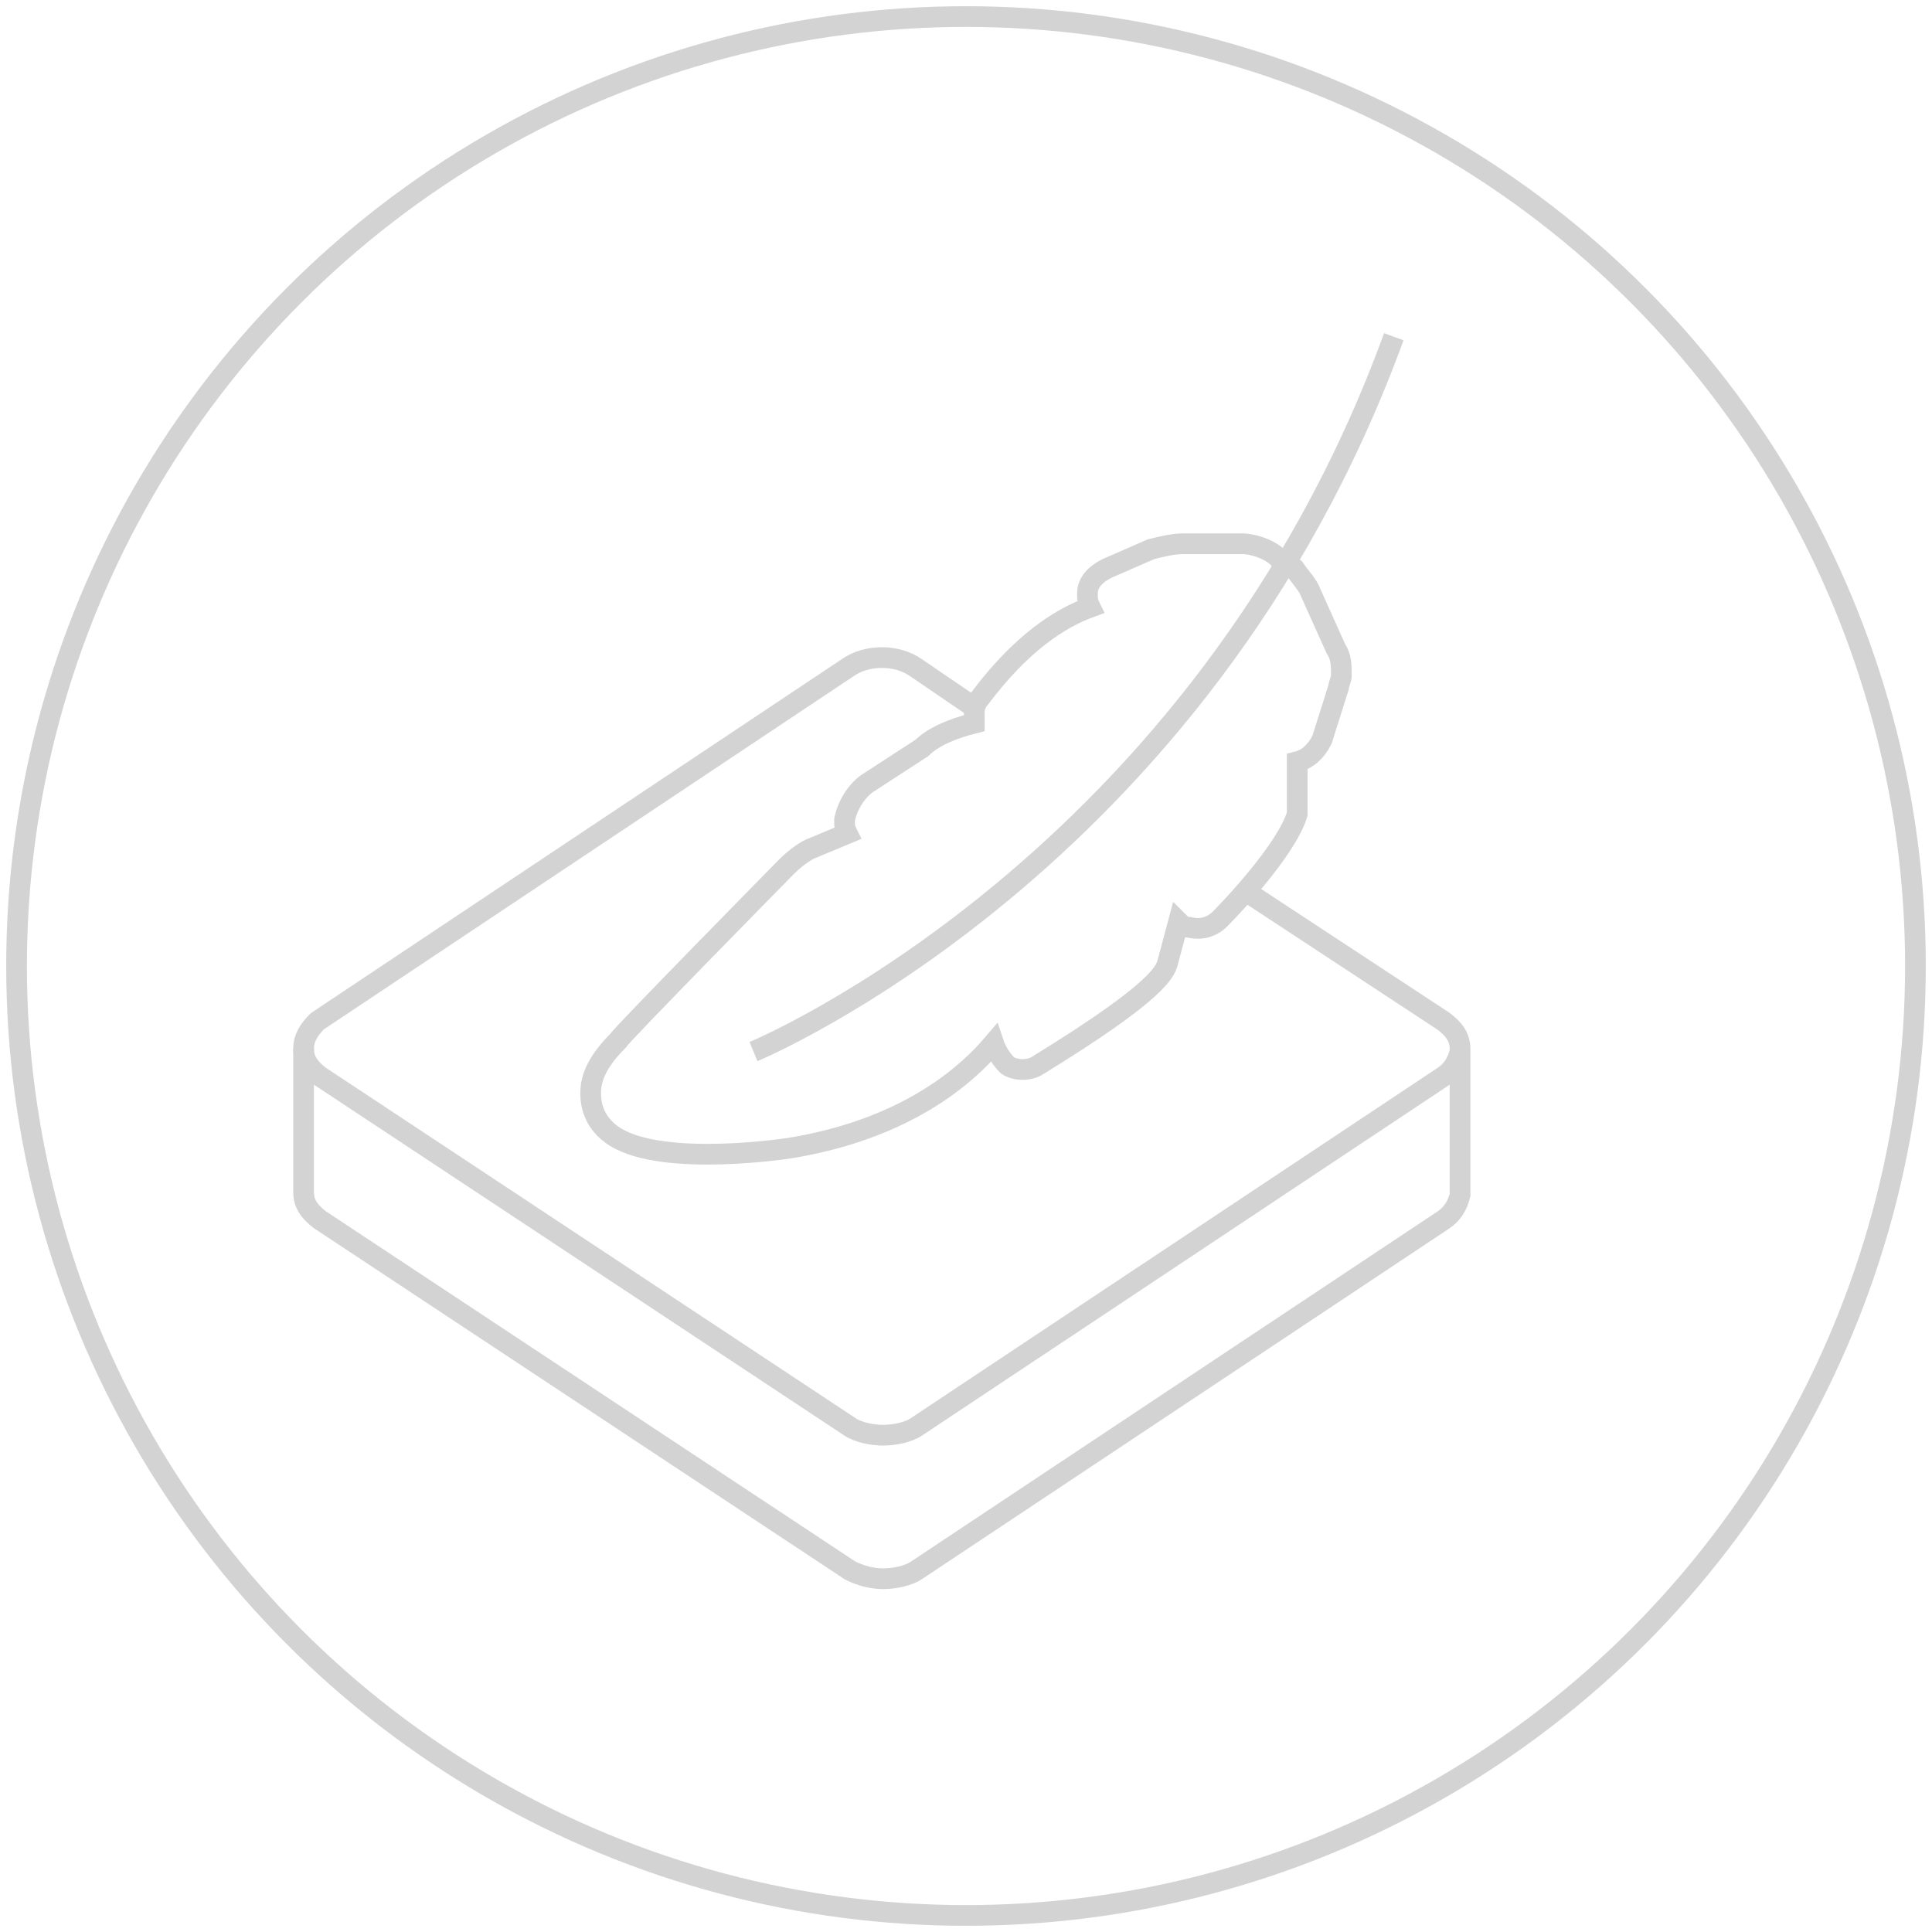 <?xml version="1.0" encoding="UTF-8"?>
<svg xmlns="http://www.w3.org/2000/svg" xmlns:xlink="http://www.w3.org/1999/xlink" version="1.1" id="Ebene_1" x="0px" y="0px" viewBox="0 0 70 70" style="enable-background:new 0 0 70 70;" xml:space="preserve">
<style type="text/css">
	.st0{fill:none;stroke:#D3D3D3;stroke-width:0.75;stroke-miterlimit:10;}
</style>
<circle class="st0" cx="35" cy="35" r="34.4"></circle>
<path class="st0" d="M35.4,25.7l-2.2-1.5c-0.7-0.5-1.8-0.5-2.5,0c0,0-19.2,12.8-19.2,12.8C11.2,37.3,11,37.6,11,38v5.2  c0,0.4,0.2,0.7,0.6,1l19.2,12.7c0.4,0.2,0.8,0.3,1.2,0.3c0.4,0,0.9-0.1,1.2-0.3l19.1-12.7c0.3-0.2,0.5-0.5,0.6-0.9l0-5.3  c0-0.4-0.2-0.7-0.6-1l-7-4.6"></path>
<path class="st0" d="M11,38c0,0.4,0.2,0.7,0.6,1l19.2,12.7c0.3,0.2,0.8,0.3,1.2,0.3c0.4,0,0.9-0.1,1.2-0.3l19.1-12.7  c0.3-0.2,0.5-0.5,0.6-0.9"></path>
<path class="st0" d="M46.3,20.2c-0.3-0.3-0.9-0.5-1.3-0.5l-2.1,0c-0.4,0-0.8,0.1-1.2,0.2l-1.6,0.7c-0.4,0.2-0.7,0.5-0.7,0.9  c0,0.2,0,0.3,0.1,0.5c-1.1,0.4-2.5,1.3-4,3.3c-0.1,0.1-0.2,0.3-0.2,0.5c0,0.1,0,0.2,0,0.3c0,0,0,0.1,0,0.1c-0.8,0.2-1.5,0.5-1.9,0.9  l-2,1.3c-0.4,0.3-0.7,0.8-0.8,1.3c0,0,0,0.1,0,0.1c0,0.1,0,0.2,0.1,0.4l-1.2,0.5c-0.3,0.1-0.7,0.4-1,0.7c0,0-6.1,6.2-6.1,6.3  c-0.7,0.7-1,1.3-1,1.9c0,0.4,0.1,1.1,0.9,1.6c1.8,1.1,6.3,0.4,6.3,0.4c3.1-0.5,5.7-1.8,7.4-3.8l0,0c0.1,0.3,0.3,0.6,0.5,0.8  c0.3,0.2,0.8,0.2,1.1,0c4.4-2.7,4.6-3.4,4.7-3.7c0,0,0,0,0,0l0.4-1.5c0.1,0.1,0.2,0.2,0.4,0.2c0.4,0.1,0.8,0,1.1-0.3  c0.4-0.4,2.4-2.5,2.8-3.8c0-0.1,0-0.1,0-0.2c0,0,0,0,0-0.1l0-1.6l0,0c0.4-0.1,0.7-0.4,0.9-0.8l0.6-1.9c0-0.1,0.1-0.3,0.1-0.4  c0-0.4,0-0.7-0.2-1l-0.9-2c-0.1-0.3-0.4-0.6-0.6-0.9L46.3,20.2z"></path>
<path class="st0" d="M27.3,38.1c0,0,16.2-6.7,23.2-25.9"></path>
</svg>
